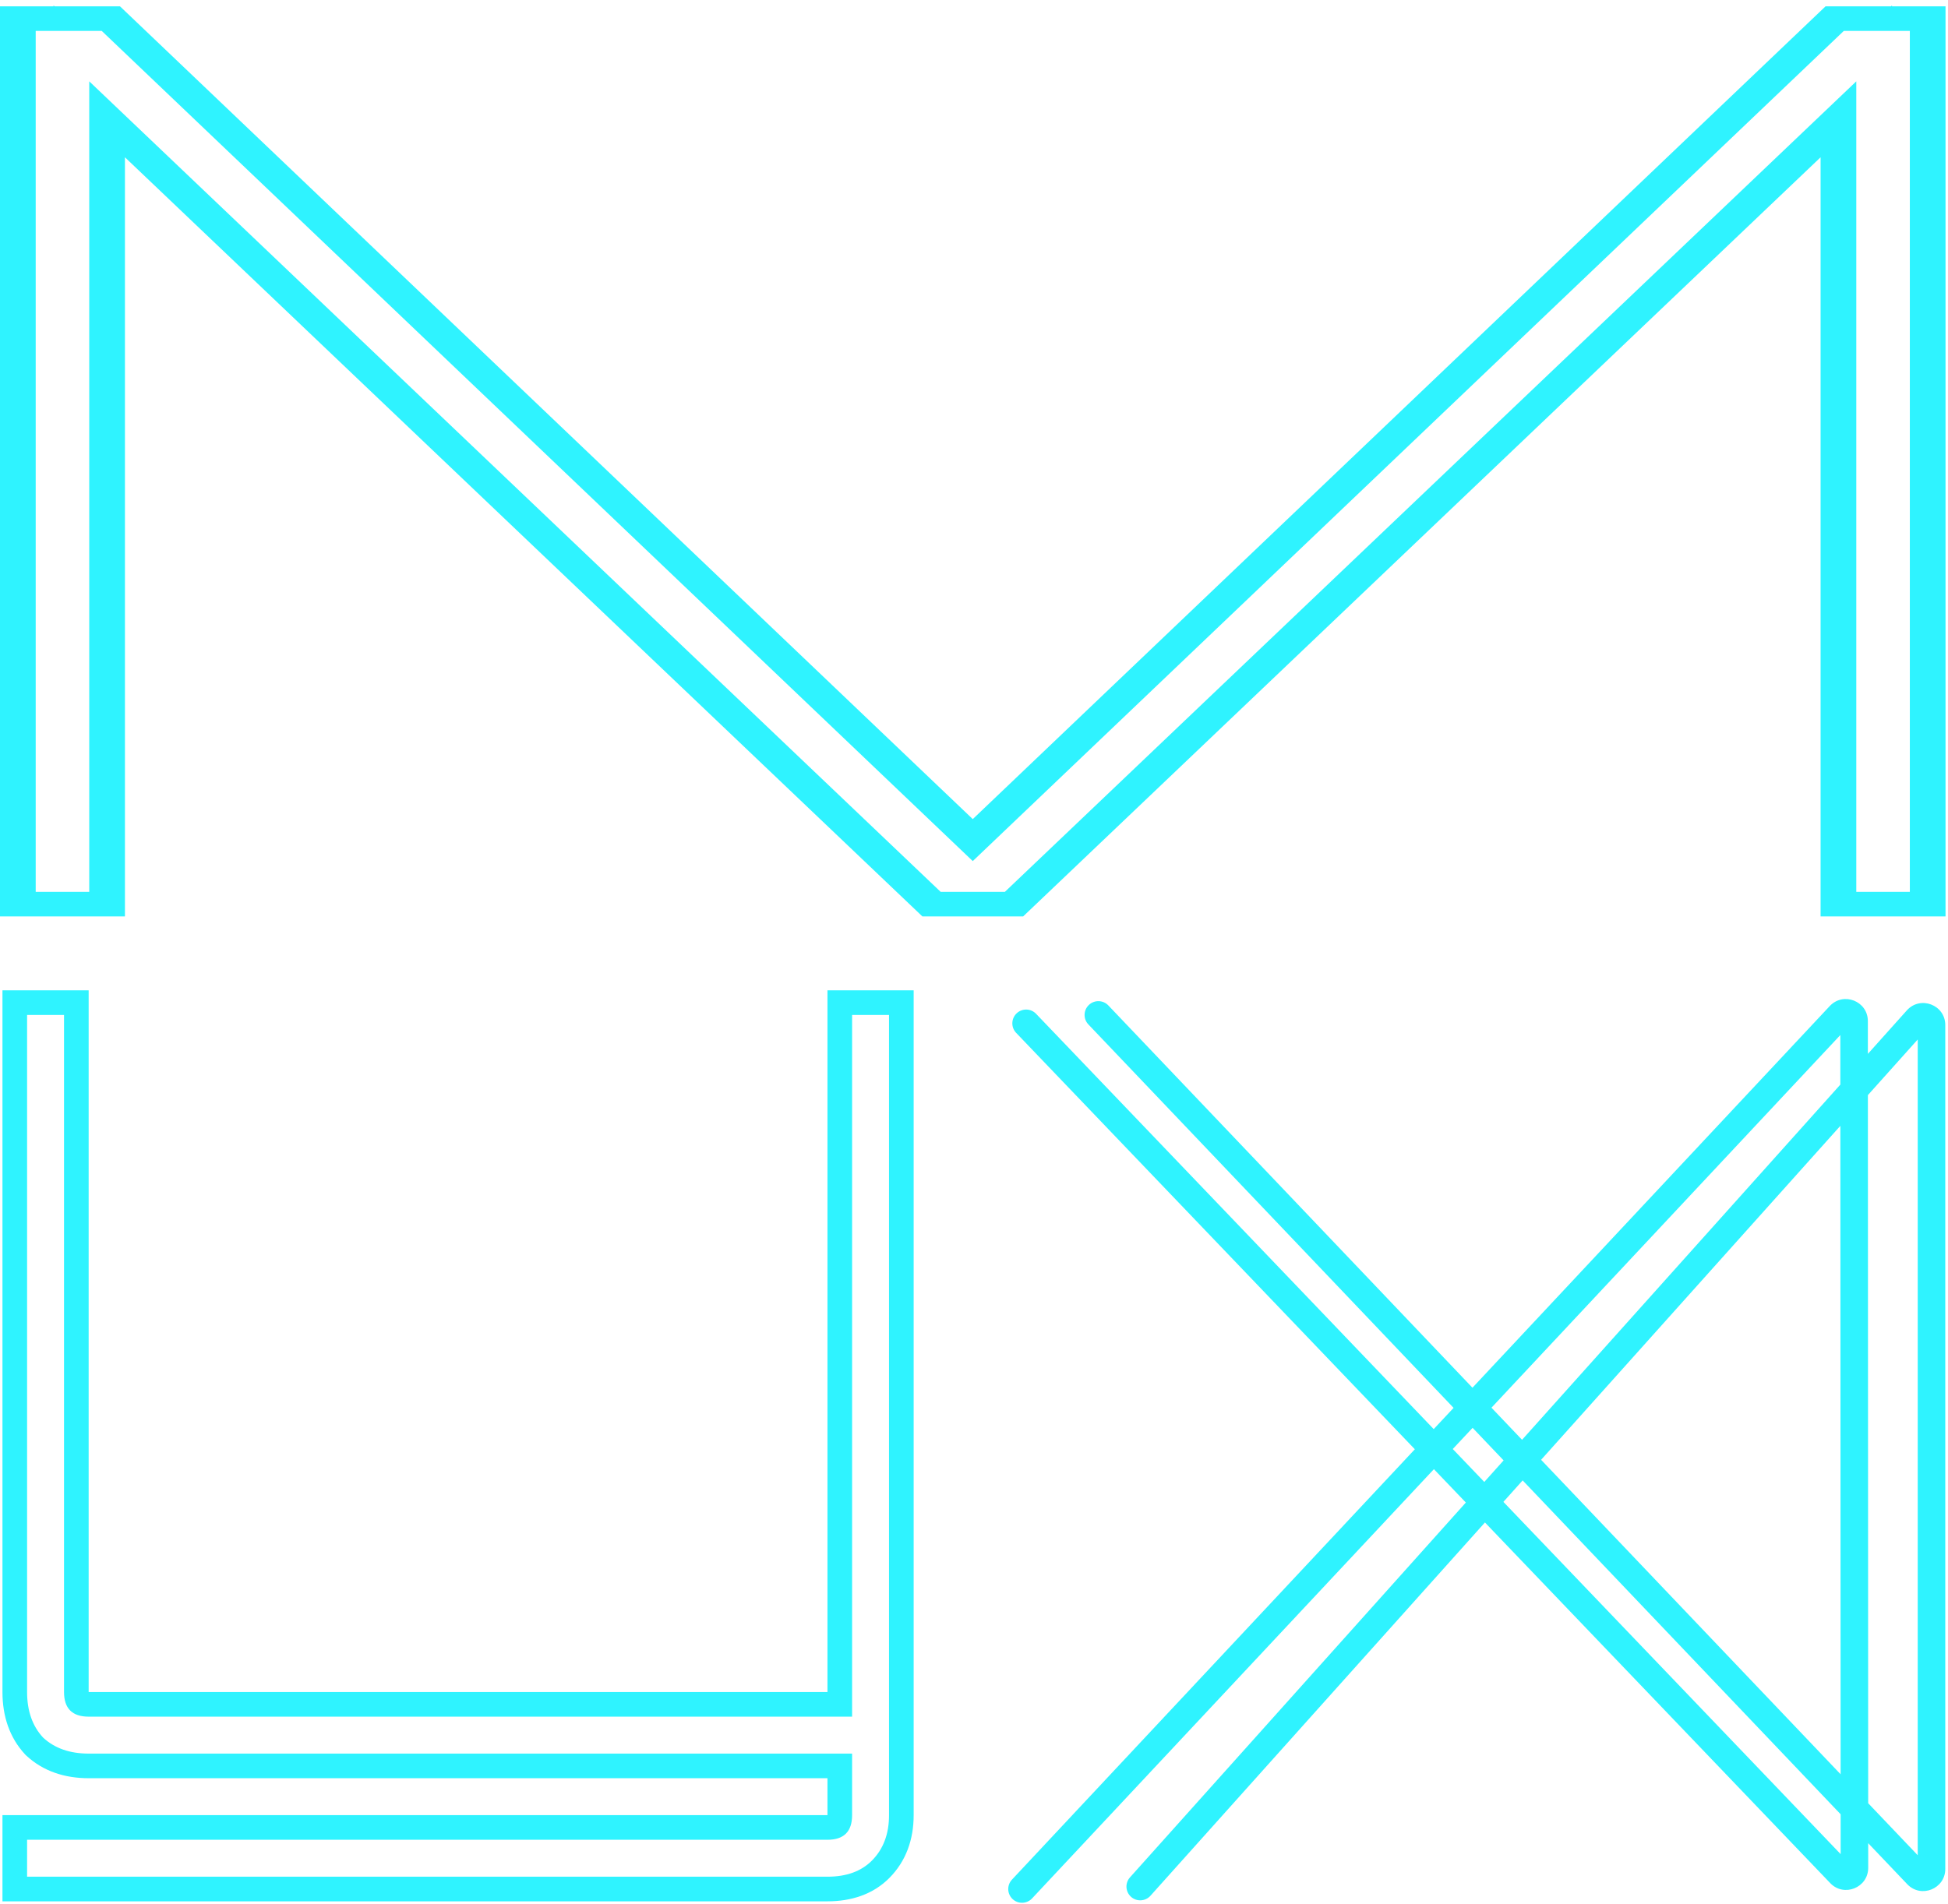 <?xml version="1.0" encoding="UTF-8"?> <svg xmlns="http://www.w3.org/2000/svg" width="312" height="305" viewBox="0 0 312 305" fill="none"><path fill-rule="evenodd" clip-rule="evenodd" d="M132.53 294.722H4.339V300.638H132.53C135.555 300.638 137.921 299.784 139.63 298.075C141.471 296.234 142.391 293.802 142.391 290.778V162.586H136.475V275H14.2C11.57 275 10.255 273.685 10.255 271.056V162.586H4.339V271.056C4.339 274.08 5.193 276.512 6.903 278.353C8.743 280.062 11.176 280.917 14.2 280.917H136.475V290.778C136.475 293.407 135.16 294.722 132.53 294.722ZM132.53 284.861H14.2C10.395 284.861 6.932 283.763 4.219 281.243L4.112 281.144L4.012 281.037C1.492 278.323 0.394 274.861 0.394 271.056V158.642H14.2V271.056H132.53V158.642H146.336V290.778C146.336 294.665 145.12 298.163 142.419 300.864C139.795 303.488 136.323 304.583 132.53 304.583H0.394V290.778H132.53V284.861Z" fill="#2FF3FF"></path><path fill-rule="evenodd" clip-rule="evenodd" d="M0 1.013H8.576V0.867L8.73 1.013H19.217L155.802 131.217L292.388 1.013H302.875L303.028 0.867V1.013H311.604V146.809H291.593V25.196L163.868 146.809H147.737L20.011 25.196V146.809H0V1.013ZM14.294 13.031L150.656 142.868H160.948L297.311 13.031V142.868H305.887V4.954H295.31L155.802 137.943L16.295 4.954H5.718V142.868H14.294V13.031Z" fill="#2FF3FF"></path><path fill-rule="evenodd" clip-rule="evenodd" d="M293.139 301.666C295.339 303.964 299.221 302.401 299.22 299.217L299.219 295.271L305.476 301.842C307.673 304.149 311.563 302.59 311.563 299.402L311.564 164.21C311.564 160.972 307.568 159.447 305.406 161.86L299.167 168.825L299.164 163.571C299.163 160.371 295.247 158.83 293.059 161.167L235.834 222.306L177.517 161.064C176.677 160.182 175.281 160.149 174.398 160.989C173.515 161.83 173.48 163.227 174.32 164.108L232.813 225.535L229.629 228.936L165.941 162.405C165.099 161.526 163.702 161.496 162.821 162.339C161.941 163.182 161.909 164.579 162.751 165.458L226.607 232.165L162.081 301.105C161.248 301.995 161.293 303.391 162.182 304.223C163.071 305.054 164.467 305.007 165.301 304.117L229.661 235.354L234.776 240.699L180.981 300.746C180.168 301.654 180.244 303.048 181.151 303.861C182.058 304.673 183.453 304.595 184.266 303.687L237.835 243.893L293.139 301.666ZM240.79 240.595L294.807 297.023L294.804 290.636L243.875 237.152L240.79 240.595ZM299.216 288.866L307.151 297.199L307.152 166.521L299.169 175.431L299.216 288.866ZM294.802 284.231L294.759 180.353L246.83 233.853L294.802 284.231ZM294.756 173.748L294.753 165.81L238.88 225.505L243.779 230.649L294.756 173.748ZM235.858 228.733L232.682 232.126L237.731 237.4L240.824 233.948L235.858 228.733Z" fill="#2FF3FF"></path></svg> 